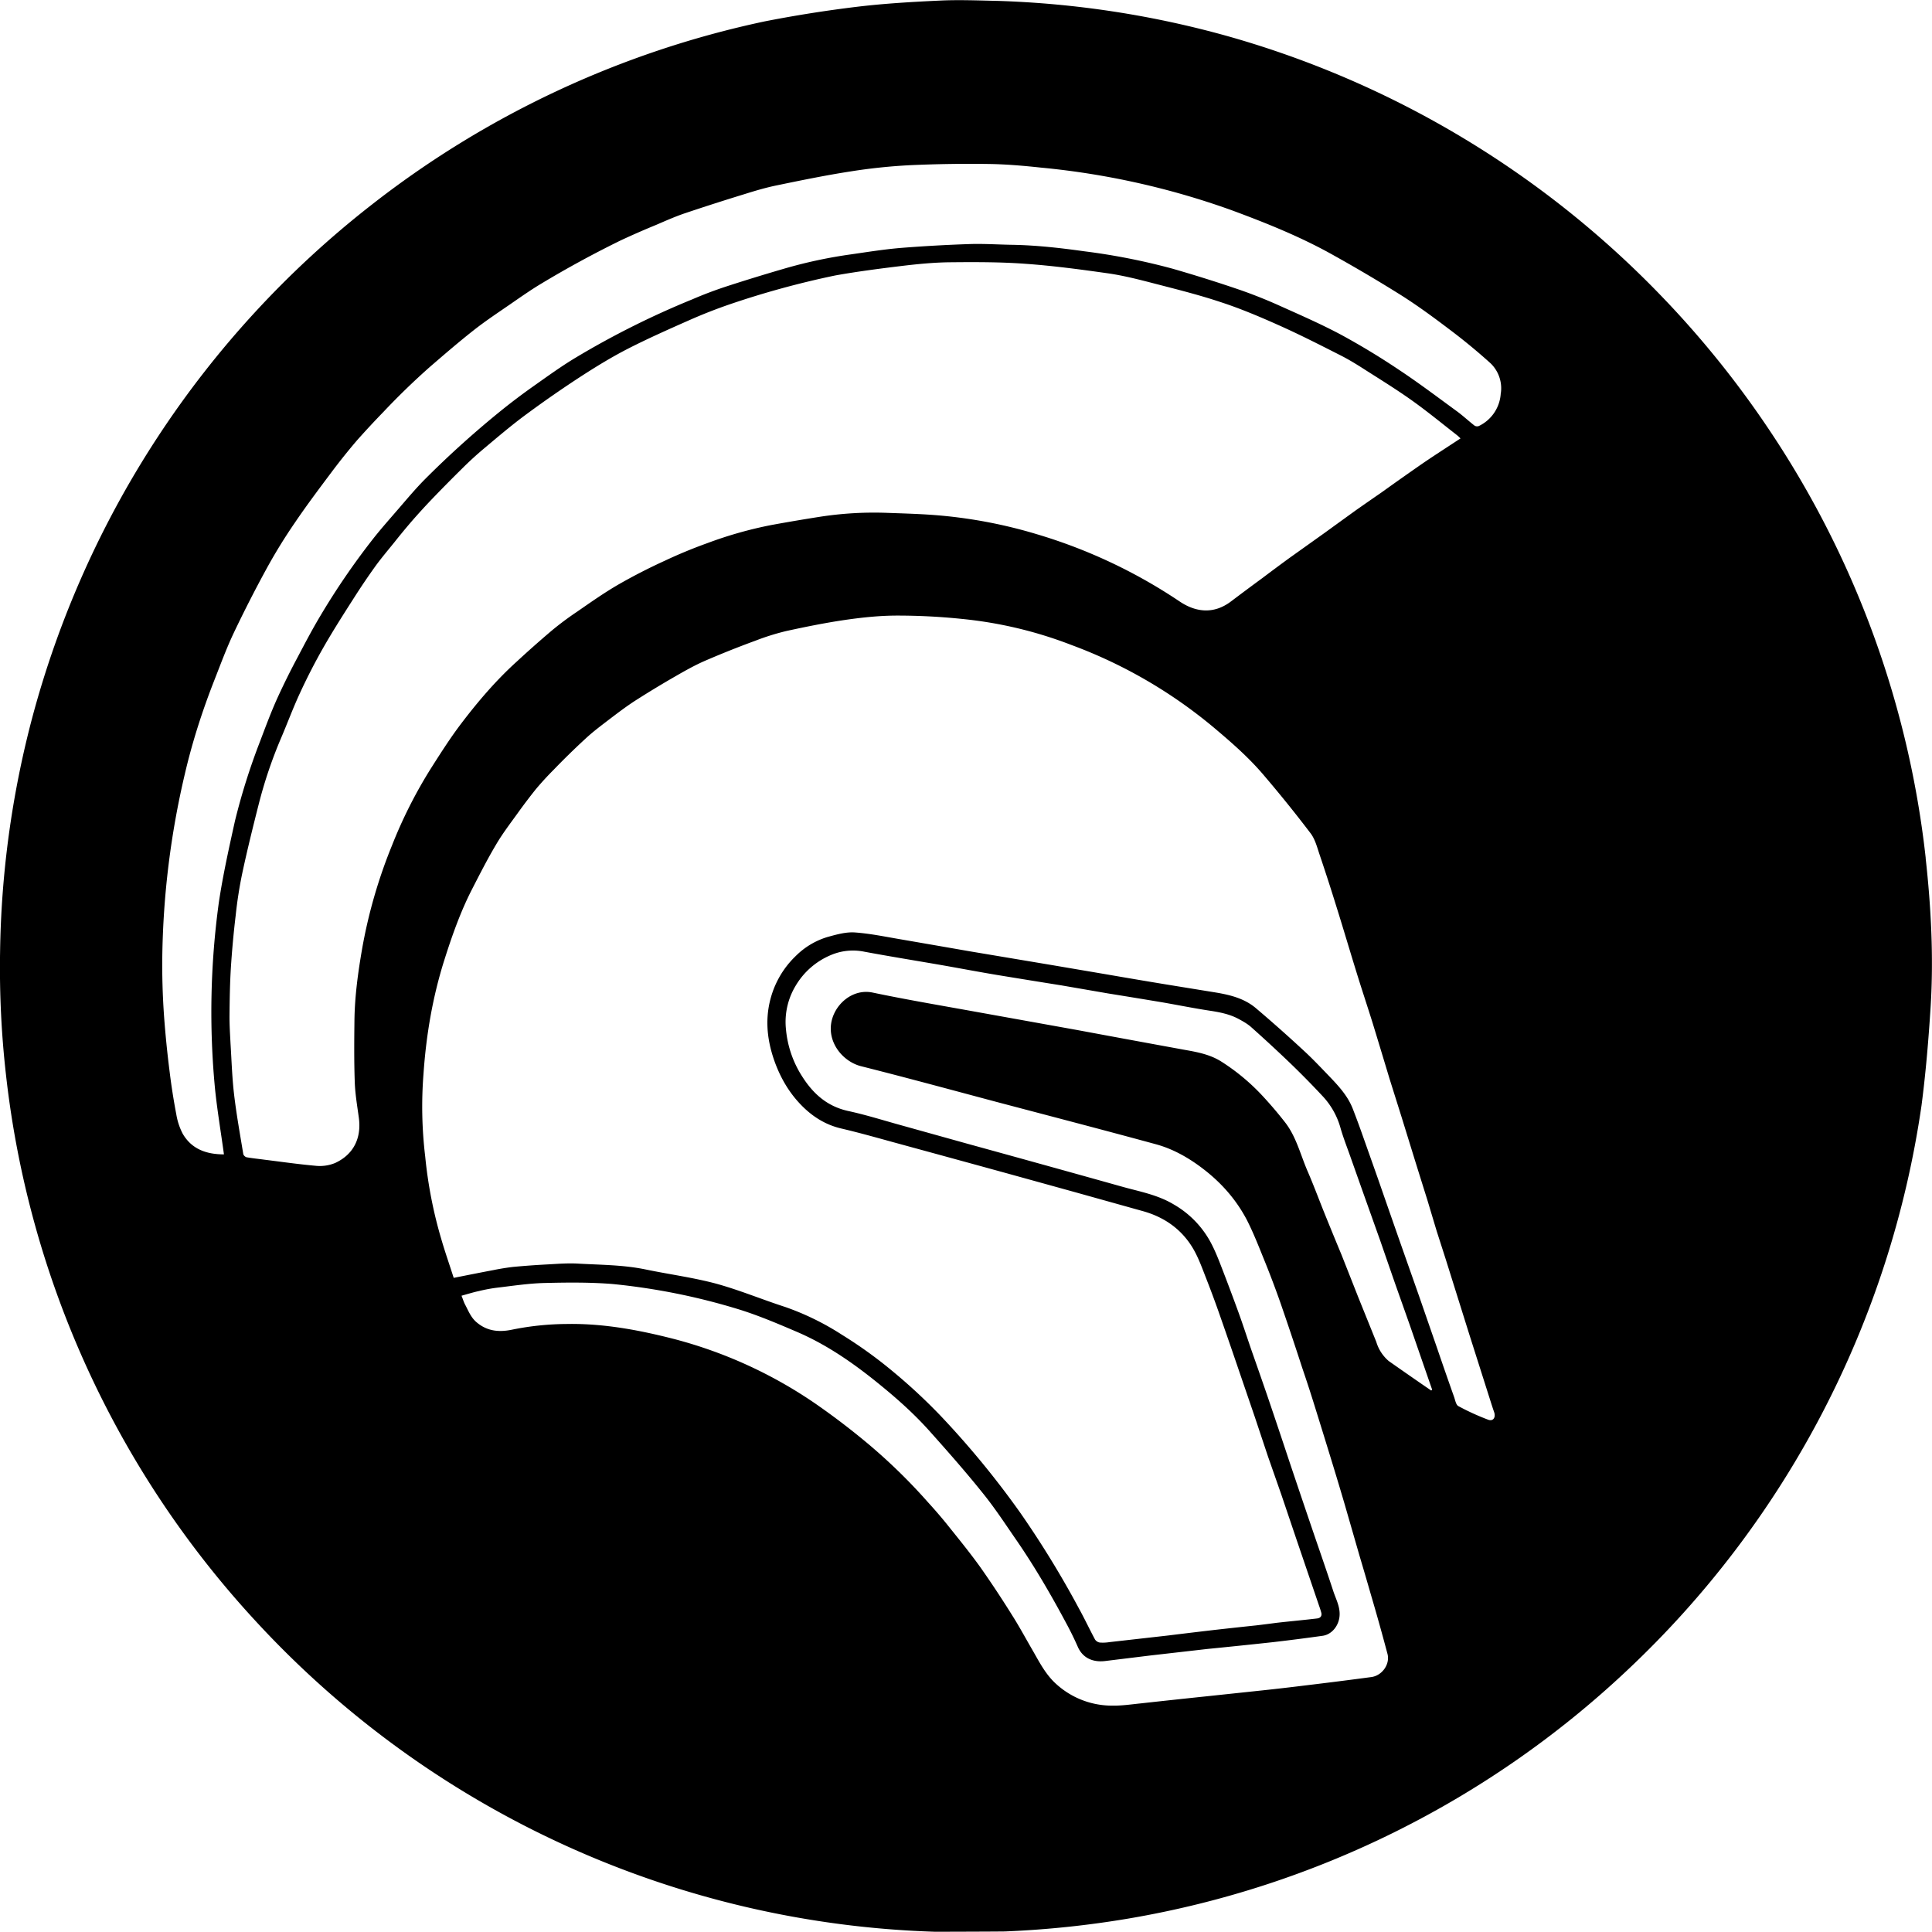 <svg xmlns="http://www.w3.org/2000/svg" viewBox="0 0 24 24"><path d="M23.922 10.66a11.9 11.9 0 0 0-1.93-5.299 12 12 0 0 0-1.362-1.692A12 12 0 0 0 15.271.455a12 12 0 0 0-2.88-.444c-.237-.005-.474-.015-.71-.004-.345.016-.69.036-1.033.077q-.579.07-1.15.182a11.95 11.95 0 0 0-4.906 2.297A12 12 0 0 0 .394 8.94a12 12 0 0 0-.393 2.883q-.013.765.073 1.526a11.95 11.95 0 0 0 3.103 6.79 11.98 11.98 0 0 0 8.442 3.858c.013 0 .818-.002.868-.004q.777-.032 1.543-.162a11.95 11.95 0 0 0 6.173-3.072 11.98 11.98 0 0 0 3.667-7.028c.053-.406.087-.815.113-1.224.038-.617.006-1.234-.062-1.848zM4.5 11.777c-.052.3-.094.601-.097.906-.003.253-.005.506.004.76.005.148.031.297.051.445.033.252-.067.455-.297.56a.5.5 0 0 1-.227.035c-.217-.019-.433-.05-.65-.077-.073-.01-.147-.017-.22-.03-.017-.003-.04-.025-.042-.041-.041-.249-.086-.497-.115-.747-.024-.206-.03-.413-.043-.62-.006-.118-.014-.236-.013-.355.002-.197.005-.394.017-.59q.021-.327.06-.653.028-.267.083-.529c.062-.29.134-.579.207-.867q.106-.412.273-.804c.08-.187.15-.377.235-.56q.135-.293.295-.573c.12-.21.251-.414.382-.619q.125-.196.26-.384c.074-.102.155-.197.234-.295q.106-.134.217-.263a8 8 0 0 1 .25-.274q.184-.192.373-.378.13-.13.27-.248c.173-.145.346-.293.528-.427q.341-.252.697-.483c.186-.12.375-.235.572-.336.253-.129.513-.244.773-.359q.239-.105.486-.19a11 11 0 0 1 1.312-.359c.279-.05.56-.086.841-.12.194-.023.39-.042.586-.044.312-.003.625-.004.936.019.342.024.683.07 1.023.118.182.026.362.071.54.117.288.075.578.146.86.24.246.08.487.182.724.288.26.116.513.245.767.374.107.054.21.118.311.183.195.124.392.246.58.38.189.135.368.282.55.424q.022.017.05.045c-.165.109-.325.211-.481.318q-.252.175-.5.353-.158.109-.315.219-.194.14-.387.28l-.45.321q-.164.12-.327.243-.195.143-.387.288c-.217.167-.443.138-.643.003a6.5 6.5 0 0 0-1.757-.83 6 6 0 0 0-1.33-.246c-.19-.013-.381-.018-.572-.025a4.4 4.4 0 0 0-.792.047 24 24 0 0 0-.62.105 5 5 0 0 0-.795.225 6 6 0 0 0-.527.218 7 7 0 0 0-.574.294c-.178.103-.347.222-.516.339q-.163.109-.313.233-.222.188-.435.385c-.26.235-.486.5-.697.778-.132.174-.25.36-.368.545a5.8 5.8 0 0 0-.489.967 6.3 6.3 0 0 0-.368 1.271m13.278 5.496q-.264-.181-.527-.366a.5.5 0 0 1-.154-.237l-.222-.55-.21-.532q-.106-.255-.21-.512c-.071-.176-.137-.355-.213-.53-.088-.204-.14-.427-.28-.606a5 5 0 0 0-.288-.337 2.6 2.6 0 0 0-.498-.413c-.14-.09-.298-.12-.457-.148q-.673-.123-1.345-.248l-1.368-.246c-.39-.07-.78-.137-1.166-.218-.258-.054-.494.162-.518.407-.023.246.167.456.375.508.56.141 1.118.293 1.677.442.662.175 1.324.347 1.984.527.22.06.416.173.597.313.22.17.4.375.53.62.084.163.151.336.22.506q.108.266.202.534.139.402.27.806.084.246.16.492.111.356.22.712.075.245.147.49l.184.638q.073.245.144.492.107.363.204.729c.033.126-.065.268-.2.287q-.41.055-.821.104-.273.034-.546.063l-.66.07q-.42.044-.837.09c-.118.012-.236.03-.355.028a1.03 1.03 0 0 1-.688-.261c-.144-.126-.223-.292-.316-.451-.078-.135-.152-.272-.235-.403a13 13 0 0 0-.398-.602c-.134-.187-.28-.365-.423-.544a6 6 0 0 0-.229-.265 7 7 0 0 0-.757-.737 9 9 0 0 0-.641-.488 5.6 5.6 0 0 0-1.755-.803c-.436-.112-.878-.195-1.333-.187a3.5 3.5 0 0 0-.678.07c-.16.034-.309.022-.441-.089-.073-.06-.104-.144-.146-.223-.017-.032-.027-.068-.044-.109.072-.02.143-.042.216-.058a2 2 0 0 1 .227-.042c.195-.023.39-.053.584-.058.281-.007.564-.01.844.012a8 8 0 0 1 1.592.321c.24.076.473.175.704.274.387.166.727.407 1.051.673.214.175.419.36.603.567.225.252.449.506.66.77.15.186.282.389.419.587.228.332.43.681.62 1.037q.072.134.133.272c.064.153.199.2.341.183l.572-.07.7-.08q.405-.04.81-.084.312-.036.624-.08c.117-.018.202-.132.208-.254.006-.108-.045-.2-.077-.296-.089-.272-.184-.542-.276-.813q-.134-.394-.266-.787-.137-.414-.277-.826-.097-.282-.196-.563c-.054-.156-.104-.312-.16-.467q-.101-.278-.208-.555c-.037-.096-.074-.192-.12-.284a1.2 1.2 0 0 0-.482-.514c-.2-.12-.424-.159-.641-.22q-.96-.269-1.92-.533l-.825-.23c-.218-.06-.435-.129-.657-.177-.259-.057-.433-.212-.57-.427a1.3 1.3 0 0 1-.202-.583.87.87 0 0 1 .12-.546.92.92 0 0 1 .44-.382.7.7 0 0 1 .411-.041c.322.06.645.112.968.168.227.04.454.083.681.121q.402.066.803.13.29.05.579.1.336.054.671.11c.195.034.389.073.584.103.126.019.249.042.362.102.054.029.11.06.156.1q.246.219.484.447.212.204.413.42a.95.95 0 0 1 .217.392c.033.115.077.227.117.34l.167.471.212.595q.092.267.185.534l.176.497.188.544.093.268-.013.01zm.708.363a3 3 0 0 1-.37-.169c-.03-.016-.039-.076-.054-.117q-.105-.296-.206-.592l-.23-.664-.23-.653q-.14-.4-.279-.8l-.2-.565q-.054-.152-.113-.304c-.063-.161-.179-.285-.296-.407-.1-.104-.199-.209-.304-.306a18 18 0 0 0-.605-.537c-.149-.125-.334-.167-.522-.197l-.603-.098q-.37-.061-.739-.125l-.665-.113-1.026-.172q-.418-.073-.836-.145c-.197-.033-.393-.075-.591-.089-.11-.007-.226.026-.335.056a.94.94 0 0 0-.395.235q-.178.17-.272.402c-.12.306-.101.606.007.909.071.197.173.376.317.528.142.15.307.258.513.306.248.058.493.129.74.196q.66.18 1.322.362l.842.233.841.235c.266.074.48.224.621.46.07.118.117.252.168.382q.092.235.175.474.118.337.233.675l.194.567.163.489.167.477.19.562.278.816q.016.044.028.088c.01.042-.015.066-.052.07-.167.02-.335.035-.503.054q-.127.017-.253.032-.266.028-.532.058-.283.033-.566.068l-.726.082a.5.5 0 0 1-.122.005.09.09 0 0 1-.057-.037c-.068-.127-.129-.257-.198-.382a12 12 0 0 0-.733-1.196 11 11 0 0 0-.99-1.204 7 7 0 0 0-.595-.552 5.5 5.5 0 0 0-.628-.452 3.3 3.3 0 0 0-.704-.345c-.288-.093-.568-.21-.859-.29-.288-.077-.586-.116-.879-.177-.277-.057-.558-.056-.838-.072-.125-.007-.251.003-.377.01q-.215.011-.428.031a3 3 0 0 0-.247.04c-.16.03-.318.062-.491.096-.051-.16-.107-.319-.154-.481a5.5 5.5 0 0 1-.2-1.027 5.2 5.2 0 0 1-.021-1.028c.033-.479.113-.951.258-1.41.095-.3.2-.599.344-.88.096-.187.191-.374.298-.554.08-.137.178-.265.271-.394q.108-.151.225-.297.106-.126.223-.243.19-.197.392-.383c.09-.084.19-.159.288-.234.105-.08.21-.16.32-.232q.223-.143.45-.275c.135-.078.27-.157.411-.22q.318-.138.643-.257a3 3 0 0 1 .383-.12c.247-.054.495-.104.744-.14.21-.03.423-.052.634-.052q.406 0 .81.042.699.07 1.354.323a6 6 0 0 1 1.819 1.068c.207.175.409.356.583.564q.295.346.57.708c.056.074.081.174.112.266q.108.32.208.643c.086.274.167.55.252.824.064.208.133.414.198.622q.106.347.211.696l.15.477.165.534q.076.244.153.489l.117.39q.057.177.114.355l.291.928.275.865q.017.053.035.105c.02.065-.015.113-.076.09m.157-12.752a.48.48 0 0 1-.272.408.06.06 0 0 1-.054-.005c-.077-.06-.148-.127-.227-.184-.237-.173-.471-.35-.716-.512a9 9 0 0 0-.706-.428c-.246-.132-.502-.244-.756-.358a6 6 0 0 0-.501-.201q-.42-.144-.848-.267a8 8 0 0 0-1.091-.215c-.3-.042-.6-.076-.903-.081-.176-.003-.352-.015-.528-.009q-.42.014-.84.047c-.209.017-.416.05-.623.08q-.434.06-.852.183-.354.103-.705.217a5 5 0 0 0-.422.16 10.6 10.6 0 0 0-1.438.718c-.18.107-.352.232-.525.354a8 8 0 0 0-.394.296 12 12 0 0 0-.962.865c-.114.115-.219.24-.325.363-.11.128-.223.254-.327.387a9 9 0 0 0-.653.956c-.098.164-.187.334-.276.503a9 9 0 0 0-.253.51c-.08.177-.147.358-.216.54a8 8 0 0 0-.311.986c-.074.335-.149.67-.2 1.01a10 10 0 0 0-.047 2.328c.028.268.073.534.11.805-.215 0-.4-.063-.512-.256a.8.8 0 0 1-.08-.242 8 8 0 0 1-.083-.53 13 13 0 0 1-.07-.702 9 9 0 0 1-.021-.723 10.5 10.5 0 0 1 .282-2.28c.092-.394.216-.778.363-1.153.078-.198.151-.398.242-.59q.195-.41.414-.81.159-.289.346-.561c.145-.214.3-.42.455-.627q.152-.203.317-.396.16-.18.328-.353a9 9 0 0 1 .578-.56c.18-.155.359-.31.545-.456.145-.114.299-.216.45-.32.13-.09.258-.18.392-.26a13 13 0 0 1 .975-.531q.22-.103.447-.196c.116-.05.231-.101.35-.142q.372-.125.747-.24c.137-.043.275-.084.416-.112.299-.062.598-.123.9-.17a7 7 0 0 1 .743-.078q.487-.022.976-.015c.216.003.433.022.648.045a9.7 9.7 0 0 1 2.377.532c.432.16.86.332 1.264.56q.42.234.829.49c.206.13.405.276.6.424q.267.2.514.423a.43.43 0 0 1 .13.373z"/></svg>